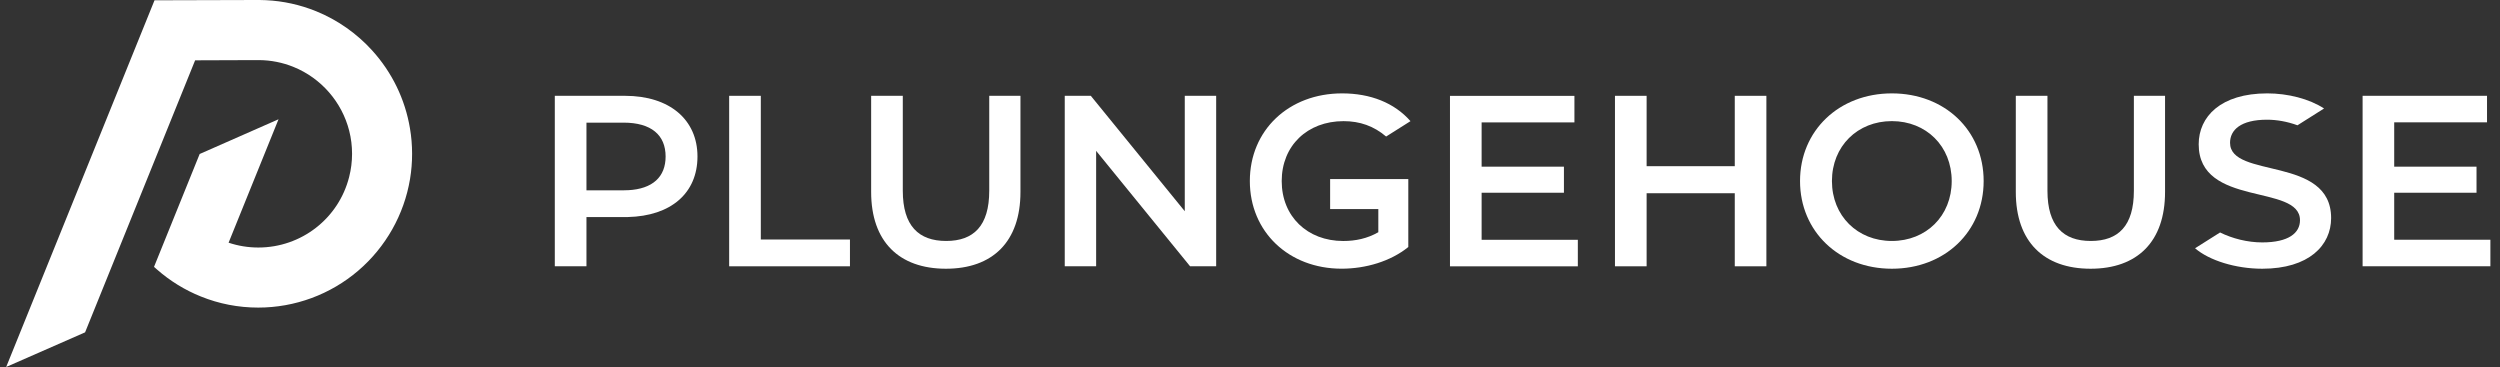 <svg width="218" height="32" viewBox="0 0 218 32" fill="none" xmlns="http://www.w3.org/2000/svg">
<rect x="0" y="0" width="218" height="32" fill="#333333" stroke="none"/>
<g clip-path="url(#clip0_614_13)">
<path d="M13.474 0.025L22.313 0H22.636C22.813 0 22.994 0.003 23.187 0.016C24.703 0.089 26.174 0.415 27.57 0.981C29.419 1.731 31.105 2.912 32.45 4.396C34.185 6.308 35.324 8.653 35.748 11.185C35.872 11.909 35.935 12.656 35.935 13.409C35.935 14.163 35.875 14.881 35.755 15.609C35.242 18.707 33.64 21.546 31.241 23.6C28.817 25.677 25.719 26.822 22.522 26.822C20.788 26.822 19.101 26.496 17.509 25.851C16.116 25.291 14.828 24.499 13.689 23.499L13.43 23.271L17.411 13.428L24.288 10.4L19.933 21.163C20.766 21.442 21.636 21.584 22.525 21.584C26.273 21.584 29.532 19.052 30.447 15.426C30.615 14.77 30.7 14.093 30.7 13.413C30.7 12.732 30.618 12.061 30.45 11.4C29.814 8.896 28.004 6.817 25.608 5.842C24.646 5.45 23.627 5.247 22.576 5.241H22.459L21.449 5.244L17.015 5.26L7.419 28.981L0.539 32L13.474 0.025Z" fill="white"/>
<path d="M54.497 8.355H48.379V23.221H51.139V18.926H54.753C58.51 18.837 60.82 16.843 60.82 13.644C60.82 10.444 58.399 8.355 54.497 8.355ZM54.753 16.584C54.626 16.593 54.5 16.596 54.37 16.596H51.139V10.694H54.37C56.791 10.694 58.041 11.776 58.041 13.647C58.041 15.413 56.924 16.479 54.756 16.587L54.753 16.584Z" fill="white"/>
<path d="M66.343 20.885V8.355H63.583V23.221H74.116V20.885H66.343Z" fill="white"/>
<path d="M86.262 8.355V16.638C86.262 19.695 84.901 21.012 82.506 21.012C80.11 21.012 78.724 19.695 78.724 16.638V8.355H75.964V16.742C75.964 21.075 78.407 23.433 82.484 23.433C86.56 23.433 88.984 21.075 88.984 16.742V8.355H86.266H86.262Z" fill="white"/>
<path d="M103.312 8.355V18.419L95.118 8.355H92.846V23.221H95.583V13.156L103.777 23.221H106.05V8.355H103.309H103.312Z" fill="white"/>
<path d="M129.197 20.907V16.809H136.375V14.536H129.197V10.672H137.29V8.358H126.438V23.224H137.587V20.91H129.2L129.197 20.907Z" fill="white"/>
<path d="M151.272 8.355V14.492H143.585V8.355H140.825V23.221H143.585V16.85H151.272V23.221H154.029V8.355H151.272Z" fill="white"/>
<path d="M164.97 8.143C160.362 8.143 156.963 11.39 156.963 15.787C156.963 20.183 160.362 23.433 164.97 23.433C169.578 23.433 172.974 20.205 172.974 15.787C172.974 11.368 169.581 8.143 164.97 8.143ZM164.97 21.012C161.976 21.012 159.745 18.825 159.745 15.787C159.745 12.748 161.976 10.561 164.97 10.561C167.964 10.561 170.189 12.748 170.189 15.787C170.189 18.825 167.964 21.012 164.97 21.012Z" fill="white"/>
<path d="M186.074 8.355V16.638C186.074 19.698 184.716 21.012 182.317 21.012C179.918 21.012 178.538 19.695 178.538 16.638V8.355H175.778V16.742C175.778 21.075 178.218 23.433 182.298 23.433C186.377 23.433 188.792 21.075 188.792 16.742V8.355H186.077H186.074Z" fill="white"/>
<path d="M194.46 12.454C194.46 11.33 195.394 10.438 197.688 10.438C198.527 10.438 199.438 10.596 200.34 10.925L202.657 9.46C201.36 8.612 199.492 8.143 197.71 8.143C193.637 8.143 191.726 10.181 191.726 12.581C191.726 18.1 200.559 15.998 200.559 19.204C200.559 20.309 199.581 21.138 197.267 21.138C195.982 21.138 194.669 20.803 193.59 20.271L191.409 21.648C192.64 22.711 194.951 23.433 197.267 23.433C201.344 23.433 203.274 21.395 203.274 19.015C203.274 13.555 194.46 15.616 194.46 12.451V12.454Z" fill="white"/>
<path d="M208.775 20.904V16.805H215.953V14.533H208.775V10.669H216.868V8.352H206.019V23.217H217.162V20.904H208.775Z" fill="white"/>
<path d="M115.99 15.616H122.804V21.54C121.257 22.794 119.085 23.43 116.987 23.43C112.382 23.43 108.986 20.22 108.986 15.787C108.986 11.352 112.382 8.143 117.028 8.143C119.513 8.143 121.592 8.969 122.994 10.564L120.87 11.906C119.794 10.989 118.579 10.564 117.158 10.564C113.996 10.564 111.765 12.71 111.765 15.79C111.765 18.869 113.996 21.015 117.133 21.015C118.196 21.015 119.234 20.8 120.19 20.249V18.23H115.987V15.619L115.99 15.616Z" fill="white"/>
</g>
<defs>
<clipPath id="clip0_614_13">
<rect width="216.623" height="32" fill="white" transform="translate(0.539)"/>
</clipPath>
</defs>
</svg>
